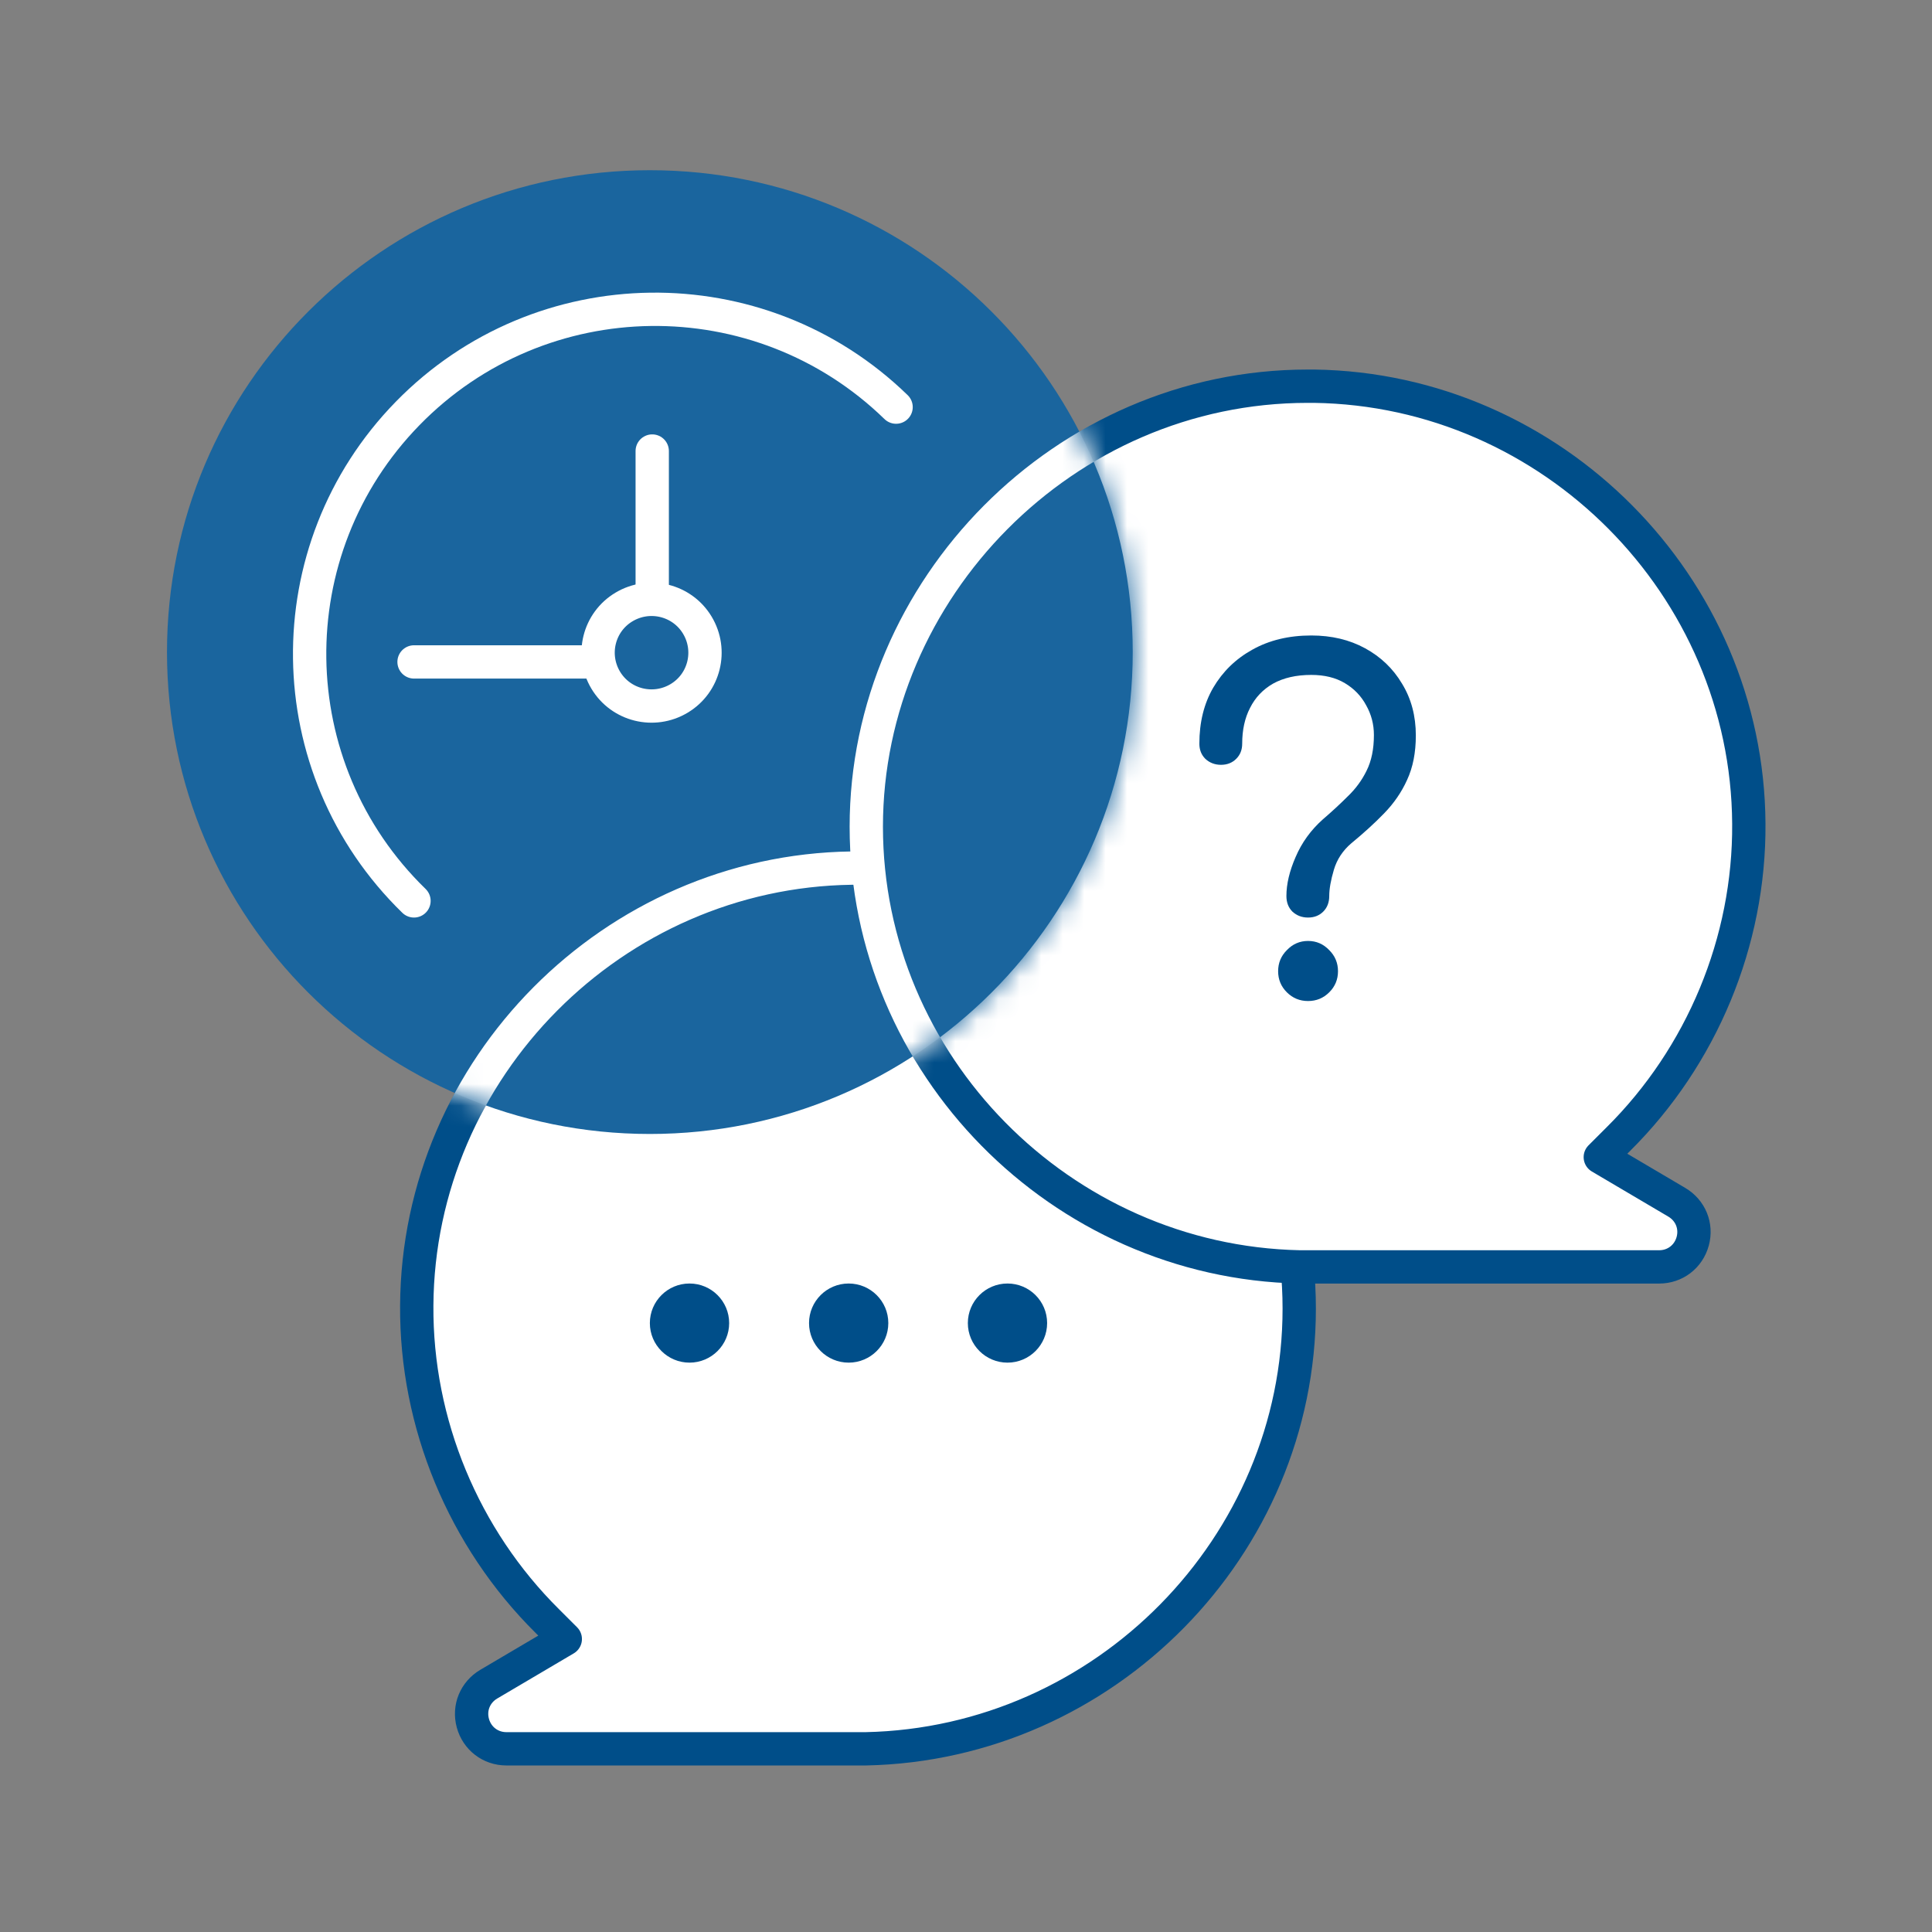 <svg xmlns="http://www.w3.org/2000/svg" width="90" height="90" viewBox="0 0 90 90" fill="none"><rect x="0" y="0" width="90" height="90" fill="#808080" stroke="none"/><path d="M40.34 81.466C51.472 81.232 60.523 72.03 60.523 60.959C60.523 49.888 51.303 40.44 39.962 40.44H39.663C28.57 40.595 19.479 49.745 19.414 60.816C19.375 66.306 21.599 71.654 25.501 75.521L26.333 76.352L22.77 78.454C22.132 78.831 21.833 79.558 22.028 80.272C22.223 80.985 22.848 81.466 23.589 81.466H40.327H40.34Z" fill="white" stroke="#004E89" stroke-width="1.552" stroke-miterlimit="10" stroke-linejoin="round"></path><path d="M60.541 59.017C49.409 58.784 40.357 49.582 40.357 38.511C40.357 27.44 49.578 17.991 60.919 17.991H61.218C72.311 18.147 81.402 27.297 81.467 38.368C81.506 43.858 79.282 49.205 75.38 53.073L74.548 53.904L78.111 56.006C78.749 56.383 79.048 57.109 78.853 57.823C78.657 58.537 78.033 59.017 77.292 59.017H60.554H60.541Z" fill="white" stroke="#004E89" stroke-width="1.552" stroke-miterlimit="10" stroke-linejoin="round"></path><path d="M46.933 63.477C47.953 63.477 48.779 62.652 48.779 61.634C48.779 60.617 47.953 59.791 46.933 59.791C45.913 59.791 45.086 60.617 45.086 61.634C45.086 62.652 45.913 63.477 46.933 63.477Z" fill="#004E89"></path><path d="M32.12 63.477C33.14 63.477 33.967 62.652 33.967 61.635C33.967 60.617 33.14 59.791 32.12 59.791C31.1 59.791 30.273 60.617 30.273 61.635C30.273 62.652 31.1 63.477 32.12 63.477Z" fill="#004E89"></path><path d="M39.534 63.477C40.554 63.477 41.381 62.652 41.381 61.634C41.381 60.617 40.554 59.791 39.534 59.791C38.514 59.791 37.688 60.617 37.688 61.634C37.688 62.652 38.514 63.477 39.534 63.477Z" fill="#004E89"></path><path d="M30.273 52.825C42.696 52.825 52.767 42.774 52.767 30.377C52.767 17.979 42.696 7.929 30.273 7.929C17.85 7.929 7.779 17.979 7.779 30.377C7.779 42.774 17.85 52.825 30.273 52.825Z" fill="#1A659E"></path><mask id="mask0_1676_4459" style="mask-type:alpha" maskUnits="userSpaceOnUse" x="7" y="7" width="46" height="46"><path d="M30.273 52.825C42.696 52.825 52.767 42.774 52.767 30.377C52.767 17.979 42.696 7.929 30.273 7.929C17.85 7.929 7.779 17.979 7.779 30.377C7.779 42.774 17.85 52.825 30.273 52.825Z" fill="#1A659E"></path></mask><g mask="url(#mask0_1676_4459)"><path d="M40.34 81.466C51.472 81.232 60.523 72.03 60.523 60.959C60.523 49.888 51.303 40.44 39.962 40.44H39.663C28.57 40.595 19.479 49.745 19.414 60.816C19.375 66.306 21.599 71.653 25.501 75.521L26.333 76.352L22.77 78.454C22.132 78.831 21.833 79.558 22.028 80.271C22.223 80.985 22.848 81.466 23.589 81.466H40.327H40.34Z" stroke="white" stroke-width="1.552" stroke-miterlimit="10" stroke-linejoin="round"></path><path d="M60.539 59.017C49.407 58.784 40.355 49.582 40.355 38.511C40.355 27.44 49.576 17.991 60.917 17.991H61.216C72.309 18.147 81.4 27.297 81.465 38.368C81.504 43.858 79.28 49.205 75.378 53.073L74.546 53.904L78.109 56.006C78.747 56.383 79.046 57.109 78.851 57.823C78.656 58.537 78.031 59.017 77.29 59.017H60.552H60.539Z" fill="#1A659E" stroke="white" stroke-width="1.552" stroke-miterlimit="10" stroke-linejoin="round"></path></g><path d="M32.486 29.125C33.192 30.303 32.815 31.83 31.634 32.535C30.453 33.24 28.924 32.863 28.217 31.685C27.511 30.506 27.888 28.98 29.069 28.275C30.25 27.57 31.779 27.947 32.486 29.125Z" stroke="white" stroke-width="1.552" stroke-linecap="round" stroke-linejoin="round"></path><path d="M30.383 27.918V21.011" stroke="white" stroke-width="1.552" stroke-linecap="round" stroke-linejoin="round"></path><path d="M19.288 30.835L27.551 30.835" stroke="white" stroke-width="1.552" stroke-linecap="round" stroke-linejoin="round"></path><path d="M41.743 18.965C35.379 12.776 25.191 12.908 18.989 19.26C12.788 25.611 12.921 35.778 19.285 41.967" stroke="white" stroke-width="1.552" stroke-linecap="round" stroke-linejoin="round"></path><path d="M60.934 42.743C60.648 42.743 60.405 42.651 60.205 42.466C60.019 42.28 59.926 42.038 59.926 41.739C59.926 41.184 60.069 40.578 60.355 39.923C60.641 39.253 61.063 38.669 61.621 38.171C62.036 37.815 62.422 37.459 62.779 37.102C63.151 36.746 63.444 36.347 63.659 35.906C63.888 35.45 64.002 34.895 64.002 34.239C64.002 33.741 63.881 33.278 63.638 32.85C63.409 32.423 63.08 32.081 62.651 31.825C62.222 31.568 61.7 31.44 61.084 31.44C60.384 31.44 59.79 31.576 59.304 31.846C58.832 32.117 58.474 32.494 58.231 32.979C57.988 33.449 57.866 34.004 57.866 34.645C57.866 34.93 57.773 35.165 57.587 35.35C57.401 35.535 57.166 35.628 56.879 35.628C56.593 35.628 56.35 35.535 56.15 35.35C55.964 35.165 55.871 34.93 55.871 34.645C55.871 33.648 56.086 32.779 56.515 32.038C56.958 31.284 57.566 30.692 58.338 30.265C59.125 29.823 60.04 29.603 61.084 29.603C62.029 29.603 62.865 29.802 63.595 30.201C64.324 30.6 64.896 31.148 65.311 31.846C65.74 32.544 65.955 33.349 65.955 34.261C65.955 35.058 65.819 35.749 65.547 36.333C65.29 36.903 64.932 37.423 64.474 37.893C64.031 38.349 63.523 38.812 62.951 39.282C62.55 39.624 62.279 40.037 62.136 40.521C61.993 41.005 61.921 41.411 61.921 41.739C61.921 42.038 61.828 42.28 61.642 42.466C61.456 42.651 61.22 42.743 60.934 42.743ZM60.934 46.632C60.548 46.632 60.219 46.497 59.947 46.226C59.676 45.956 59.54 45.628 59.54 45.243C59.54 44.859 59.676 44.531 59.947 44.261C60.219 43.976 60.548 43.833 60.934 43.833C61.321 43.833 61.649 43.976 61.921 44.261C62.193 44.531 62.329 44.859 62.329 45.243C62.329 45.628 62.193 45.956 61.921 46.226C61.649 46.497 61.321 46.632 60.934 46.632Z" fill="#004E89"></path></svg>